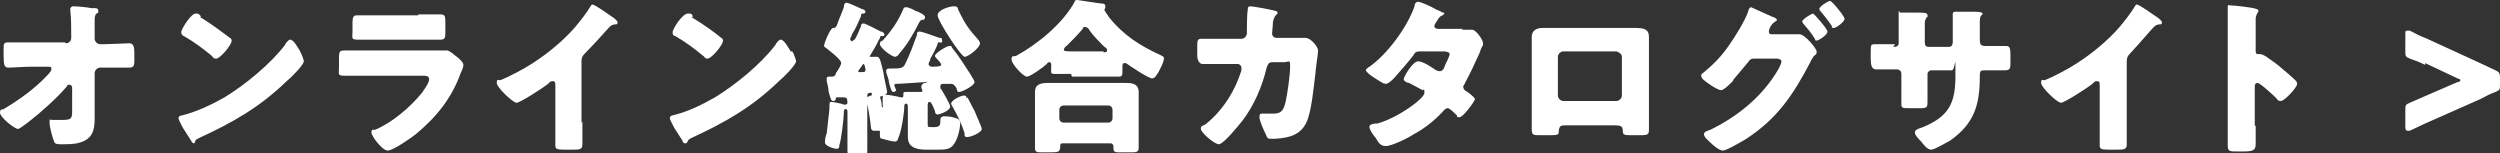 <svg xmlns="http://www.w3.org/2000/svg" viewBox="0 0 277.3 17"><rect x="0" y="0" width="277.3" height="17" fill="#333333" stroke="none"/><path d="M7.3 4.8c.3 0 .6-.2.6-.6v-.3c0-.8 0-1.9-.1-2.7V1c0-.2.2-.3.3-.3.4 0 1.6.1 2 .2h.2c.4 0 .6 0 .6.3s0 .2-.2.3c-.2.2-.2.5-.2.8v2c0 .3.3.6.6.6h.6c.6 0 2.3-.1 2.6-.1.4 0 .6.2.6 1v.9c0 .7-.1.8-.7.8h-3.1c-.3 0-.6.3-.6.6v5.1c0 1.3-.3 2.2-1.6 2.6-.6.2-1.3.2-2 .2h-.1c-.4 0-.7 0-.8-.3-.2-.5-.5-1.6-.5-2.1s0-.3.3-.3H7c.9 0 1-.2 1-.9V9.7c0-.1-.1-.3-.3-.3s-.2 0-.3.2c-1 1.2-2.9 2.9-4.2 3.9-.3.2-1 .8-1.2.8-.4 0-2-1.3-2-1.8s.3-.3.4-.4c1.7-1 3.5-2.3 4.8-3.7.1-.1.5-.5.5-.7s0-.3-.3-.3h-2c-.6 0-2.1.1-2.4.1-.5 0-.6-.2-.6-1.3v-.7c0-.7 0-.8.6-.8h6.2zm26 .9s0 .1.1.2c.1.3.3.7.3.9 0 .4-1.5 1.9-1.9 2.2-3 2.9-6 4.6-9.7 6.3-.4.2-.4.2-.5.5 0 0 0 .1-.1.1s-.3-.2-.3-.3c-.3-.5-.6-.9-.9-1.4-.1-.2-.5-.9-.5-1.1s.2-.3.4-.3c1.6-.4 3.3-1.2 4.7-2C27.2 9.4 30 7.1 31.6 5l.1-.2c.2-.2.3-.4.5-.4.4 0 .9 1 1.1 1.3zM22.2 1.9c1.5.9 2.6 1.8 3.3 2.3.1 0 .2.2.2.3 0 .5-1.3 2-1.7 2s-.4-.2-.5-.3c-1.1-.9-1.9-1.5-3.1-2.2-.1 0-.3-.2-.3-.4 0-.4 1.1-2.1 1.6-2.1s.3.1.6.3zM48 5.6h1.6c.3 0 .9.6 1.2.8.2.2.6.5.6.8s-.2.7-.3.9c-1 2.8-2.7 4.9-5 6.8-.5.4-2.5 1.8-3.1 1.8s-1.8-1.6-1.8-2 .2-.3.4-.3c1.9-.8 3.9-2.5 5.2-4.1.2-.3.8-1.1.8-1.5s-.4-.4-.6-.4h-8.8c-.8 0-.6-.2-.6-.9V6.4c0-.7.1-.8.6-.8h9.9zm-1.6-4h2.5c.5 0 .5.3.5.9v.9c0 .8 0 1-.6 1h-9.1c-.8 0-.6-.2-.6-.9v-1c0-.6.1-.8.5-.8h6.8zm18.2 11.9V16c0 .6-.3.6-1.2.6h-.8c-.9 0-1-.1-1-.5V9.5c0-.3 0-.5-.3-.5s-.4.2-.5.3c-.5.4-3.1 2.1-3.5 2.1s-2.2-1.7-2.2-2.2.2-.3.4-.3c1-.4 2.7-1.3 3.6-1.9 1.7-1.1 3.4-2.5 4.7-4 .5-.6 1.3-1.6 1.7-2.3 0 0 .1-.2.2-.2.3 0 1.8 1.1 2.4 1.5.2.2.4.3.4.5s-.1.2-.2.2c-.3 0-.5.1-.7.3-.4.4-1.3 1.5-2.7 2.9-.3.3-.4.5-.4.9v6.8zm23.3-7.8s0 .1.1.2c.1.3.3.7.3.9 0 .4-1.5 1.9-1.9 2.2-3 2.9-6 4.6-9.7 6.3-.4.2-.3.2-.5.5 0 0 0 .1-.2.1s-.3-.2-.3-.3c-.3-.5-.6-.9-.9-1.4-.1-.2-.5-.9-.5-1.1s.2-.3.3-.3c1.7-.4 3.3-1.2 4.7-2C81.6 9.4 84.4 7.1 86 5l.1-.2c.2-.2.3-.4.5-.4.4 0 .9 1 1.1 1.3zM76.7 1.9c1.5.9 2.7 1.8 3.3 2.3.1 0 .2.2.2.3 0 .5-1.3 2-1.7 2s-.3-.2-.5-.3c-1.1-.9-1.9-1.5-3.1-2.2-.2 0-.3-.2-.3-.4 0-.4 1.1-2.1 1.7-2.1s.3.1.6.3zm19.7 4.3s0 .1.1.1h.7c.3 0 .4 0 .8 1.8 0 .3.4 1.9.4 2.1 0 .4-1 .6-1.3.6s-.4 0-.4-.3 0-.2-.2-.2-.3.1-.3.3v6c0 1-.2.6-.7.6h-.4c-1 0-1.1 0-1.1-.5v-4.3c0-.1 0-.3-.2-.3s-.2.2-.2.4c0 .6-.3 3.1-.5 3.6 0 .2 0 .4-.3.4s-1.3-.3-1.3-.7.1-.8.2-1l.3-2.7v-.3c0-.3 0-.5.2-.5s1.2.2 1.4.3h.2c.1 0 .2-.1.2-.2 0-.5-.1-.6-.4-.6h-.7c-.2 0-.2 0-.2.2 0 .1-.1.2-.3.2-.2 0-.3-.3-.5-1.1 0-.3-.1-.7-.2-1.1v-.3c0-.2.2-.2.3-.2h.2c.2 0 .4 0 .5-.3 0 0 0-.1.1-.2.2-.3.5-.8.5-1s-.2-.4-.4-.6c-.4-.4-.8-.7-1.3-1.1 0 0-.2-.1-.2-.2 0-.3.7-2 1-2h.1c.2 0 .3-.2.4-.5.2-.6.5-1.2.7-1.8 0-.3.1-.5.3-.5s1.5.6 1.7.7c.2 0 .4.2.4.3s-.1.2-.2.2c-.2 0-.3 0-.3.3-.3.7-.6 1.4-1 2 0 .2-.2.4-.2.5 0 .2.2.3.2.3s.2-.2.3-.2c.3-.5.5-1 .7-1.5 0-.2.1-.3.3-.3s1.7.8 1.9.9c.2 0 .4.2.4.3s0 .2-.2.2-.3 0-.3.2c0 .1-.2.3-.3.6-.3.6-.9 1.5-.9 1.6zm-.8 1.1c0 .1-.2.2-.2.3 0 0-.2.2-.2.3s0 .1.2.1c.4 0 .6 0 .6-.2s-.1-.7-.2-.7-.2.2-.2.2zm3.8 2.7c0 .1-.2.2-.3.2-.2 0-.3-.3-.5-1.1 0-.3-.2-.7-.3-1.1v-.2c0-.2.3-.2.5-.2h.2c.7 0 1.2 0 1.4-.5.5-1 .9-2.1 1.3-3.2 0-.2 0-.4.3-.4s1.9.6 2.2.7c.2 0 .3 0 .3.3s0 .2-.3.2c-.2 0-.2 0-.2.2-.2.5-.5 1.1-.8 1.6 0 .2-.2.4-.2.6s.2.3.4.3 1 0 1-.2-.4-.6-.5-.7c0 0-.2-.2-.2-.3 0-.3 1.3-1.1 1.6-1.1s.2 0 .3.2c.5.6.9 1.2 1.3 1.8.2.3 1.2 1.8 1.2 2 0 .4-1.4 1.1-1.7 1.1s-.2-.2-.3-.4c-.1-.2-.3-.5-.6-.5h-.8c-.2 0-.4 0-.4.3s0 .2.1.3c.2.3 1 1.7 1 1.9 0 .5-1.2.9-1.4.9s-.3-.2-.3-.4c-.2-.5-.4-1-.6-1s-.2.3-.2.4v2c0 .4 0 .4.5.4h.2c.6 0 .7-.2.7-.6 0-.4 0-.6.5-.6s.9.1 1.2.2c.4.1.5.3.5.6 0 .6-.3 1.8-.7 2.3-.4.6-1 .6-1.8.6h-1.2c-.9 0-2.1-.1-2.1-1.4v-3.1c0-.4 0-.6-.2-.6s-.2.2-.2.4c0 .6-.3 2.7-.7 3.5 0 .2-.2.3-.3.3-.4 0-1-.2-1.4-.3-.2 0-.3-.1-.3-.3v-.5c0-.1 0-.1-.2-.1h-.5c-.2 0-.3-.2-.3-.4-.1-1.1-.3-2.1-.5-3.1 0-.4.9-.5 1.1-.5s.3 0 .4.2c0 0 .2.7.2 1 0 .1 0 .2.1.2s0-.1 0-.4v-.4c0-.4 0-.6.3-.6s1.4.2 1.7.3h.2s.1 0 .1-.2v-.2c0-.2.1-.2.3-.2h1.6c.1 0 .2 0 .2-.1s0-.2-.1-.3v-.2c0-.2.2-.4.4-.4 0 0 .2 0 .2-.1s0 0-.1 0-2.8.2-3.2.2-.2 0-.3.2zm2.2-8.8c.2.1 1 .4 1 .7s-.2.3-.3.3c-.2 0-.3.2-.4.4-.6 1.2-1.3 2.4-2.2 3.4 0 .1-.3.3-.4.3-.4 0-1.7-1-1.7-1.4s.2-.3.3-.4c1-1.1 1.7-2.1 2.3-3.5 0-.1.1-.2.3-.2.3 0 .9.3 1.2.5zm4.7-.1c.7 1.5 1.2 2.2 2.2 3.3.1.1.2.3.2.4 0 .5-1.3 1.5-1.7 1.5s-3-4-3-4.6 1.3-1 1.8-1 .4.2.5.4zm1 9.7c.3.5.5 1 .8 1.5.1.3.8 1.8.8 2 0 .4-1.2.9-1.6.9s-.3-.2-.3-.4c-.3-1-.8-2-1.3-2.9 0 0-.2-.3-.2-.4 0-.4 1.1-.9 1.4-.9s.3.1.3.3zm11.5-2.6H117c-.5 0-.4-.1-.4-.8v-.2c0-.1 0-.3-.2-.3s-.2.1-.3.2c-.3.3-1.8 1.4-2.2 1.4s-1.7-1.4-1.7-1.9.2-.3.5-.4c2.4-1.3 5.2-3.6 6.5-6 0-.2.2-.2.3-.2s2.5.4 2.8.4c.2 0 .3.1.3.3v.2s-.1.1-.1.2.4.6.5.8c1.6 2 3.5 3.2 5.7 4.2.4.2.4.2.4.4 0 .4-.4 1.1-.6 1.5-.2.3-.4.7-.7.7-.4 0-2.5-1.4-2.9-1.7h-.2c-.2 0-.2.2-.2.5v.4c0 .4 0 .6-.4.6h-5.2zm-.9 7.7c-.2 0-.3 0-.3.3 0 .7-.2.7-1.3.7h-.6c-.7 0-.9 0-.9-.5v-6.2c0-.9.7-1 1.5-1h8.5c.6 0 1.5 0 1.5 1v6.2c0 .5-.3.5-.9.5h-1.1c-.6 0-.8 0-.8-.5v-.2c0-.1-.1-.3-.3-.3H118zm5-2.3c.3 0 .5-.2.5-.5v-.9c0-.3-.2-.5-.5-.5H118c-.3 0-.5.2-.5.5v.9c0 .3.2.5.5.5h4.9zm-.5-7.8c.2 0 .4 0 .4-.2s-.1-.3-.3-.4c-.5-.5-1.3-1.3-1.7-1.9 0-.1-.2-.3-.4-.3s-.3 0-.3.2c-.5.6-1.2 1.3-1.8 1.9-.1 0-.3.3-.3.4s0 .2.7.2h3.7zm15.3-1.5c.3 0 .5-.2.6-.5 0-.3 0-2.2.1-2.7 0-.2 0-.4.3-.4s2.5.4 2.7.5c0 0 .3 0 .3.2s0 .1-.1.2-.3.3-.4.8c0 .2-.1 1.3-.1 1.3 0 .3.2.5.5.5h3.2c.6 0 1.4 1 1.4 1.4s-.3 2.2-.3 2.6c-.2 1.5-.4 4.1-1 5.4-.4.8-.9 1.2-1.7 1.5-.6.2-1.5.3-2.1.3s-.5-.1-.7-.5c-.2-.4-.7-1.5-.7-1.9s.1-.4.4-.4h1.2c.9 0 1.1-.5 1.3-1.3.2-.9.5-3 .5-3.9s-.1-.5-.7-.5h-1.3c-.4 0-.5.3-.6.6-.5 2.1-1.4 4.2-2.7 5.9-.4.5-2.1 2.6-2.6 2.6s-2-1.3-2-1.7.2-.3.5-.5c1.9-1.5 3.3-3.7 4-6v-.3c0-.2-.2-.4-.4-.4h-3.9c-.3 0-.6-.3-.6-1v-.9c0-.7 0-.9.5-.9h4.5zm24.4-1h1.2c.4 0 1.2 1.1 1.2 1.5V5c-.2.3-.3.6-.4.9-.5 1.1-1 2.2-1.6 3.3 0 .1-.2.3-.2.4 0 .2.1.4.3.5.2.1 1 .7 1 .9s-1.3 2-1.7 2-.2 0-.3-.2c-.2-.2-.8-.8-1-.8s-.3.1-.4.2c-1 1.1-2.1 2-3.4 2.7-.6.4-2.4 1.3-3.1 1.3s-.9-.6-1.1-.9c-.2-.2-.7-.9-.7-1.2s.2-.3.6-.4h.3c2.4-.7 5.2-2.8 5.2-3.4s-.1-.3-.2-.3c-.4-.2-1.1-.6-1.5-.8-.2 0-.6-.2-.6-.4 0-.3 1-2 1.6-2s1.7.8 2 1c.1 0 .2.1.4.1.3 0 .5-.3.6-.7.1-.2.5-1 .5-1.2s-.4-.3-.6-.3h-2.5c-.5 0-.7 0-.9.4-.6.8-1.5 1.8-2.2 2.6-.2.2-.6.6-.9.6s-.8-.4-1.3-.7c-.5-.3-.9-.7-.9-.8s.2-.3.4-.4c2-1.4 4.2-4.4 5-6.7 0-.2.1-.5.4-.5s1.4.5 2.1.9c.3.1.6.3.7.3 0 0 .1 0 .1.1 0 0 0 .1-.2.2-.3.1-.4.3-.6.6-.1.2-.3.4-.3.6s.2.3.4.3h2.8zm17.9-.2h1.3c1 0 1.6.1 1.6 1v10.1c0 .7 0 .8-1 .8h-1.1c-.7 0-.8-.1-.8-.5 0-.5-.2-.6-1-.6h-5.1c-.8 0-.9 0-1 .6 0 .4 0 .5-.9.5h-1.1c-.9 0-1 0-1-.8V4.1c0-.6.4-1 1.2-1h8.8zm-6.6 2.6c-.3 0-.6.3-.6.6v4.3c0 .3.3.6.6.6h5.9c.3 0 .6-.3.6-.6V6.3c0-.3-.3-.5-.6-.6h-5.9zm25.3-1.9h.9c.6 0 1.9 1.6 1.9 1.9s0 .3-.3.5c-.1.2-.3.4-.4.7-1.9 3.6-3.6 6.2-7.1 8.5-.5.3-2.2 1.3-2.6 1.3s-1.1-.6-1.4-.9c-.2-.2-.7-.6-.7-.9s.4-.4.7-.5c3.1-1.5 5.9-3.8 7.6-6.8.1-.2.3-.6.3-.8s-.3-.3-.5-.3h-2.6c-.3 0-.5.2-.6.4-.4.5-1.2 1.4-1.6 1.9l-.1.2c-.4.4-1 1-1.3 1-.4 0-1.7-.9-2-1.2-.1-.1-.2-.3-.2-.4s0-.2.2-.3c1.2-1 2-1.8 2.9-3.1.7-1 1.7-2.6 2.1-3.7 0-.2.2-.5.3-.5s1.1.5 1.8.8c.3.1.6.3.7.3.1 0 .4.2.4.3s-.1.1-.2.2c-.5.3-.7.9-.7 1.1 0 .2.1.3.3.3h2.4zm4-.3c0 .4-1 1-1.2 1s-.1 0-.2-.2c-.5-.8-.7-1-1.3-1.7l-.1-.2c0-.3 1.1-.9 1.2-.9s1.6 1.7 1.6 2zm1.9-1.4c0 .3-.9 1-1.2 1s-.2-.1-.2-.2c-.4-.6-.8-1.1-1.3-1.7 0 0-.1-.1-.1-.2 0-.3 1-.9 1.2-.9s1.6 1.7 1.6 2zm5.4 3.1c.2 0 .6 0 .6-.4V1.6c0-.8 0-.2.2-.2h2c.6 0 1 0 1 .3s0 .2-.1.2c-.1.2-.2.4-.2.6v2.2c0 .3.1.5.4.5h2.3c.3 0 .4-.3.4-.5V1.5c0-.1.1-.2.3-.2h1.7c.6 0 1.3 0 1.3.2 0 .3-.3 0-.3.9v2c0 .5.1.7.6.7h2.3c.4 0 .5.2.5 1v.8c0 .6 0 .9-.6.9h-2.2c-.5 0-.6 0-.6.7 0 3.1-.6 5.2-3.3 7.1-.4.2-1.7 1-2.1 1s-.8-.5-1.1-.9c-.3-.3-.7-.7-.7-1s.3-.4.9-.6c2.9-1.2 3.6-2.7 3.6-5.7s0-.6-.4-.6h-2.3c-.2 0-.4.2-.4.4v3c0 .6 0 .8-.7.8h-1.3c-.8 0-.9 0-.9-.5V8.2c0-.3-.2-.5-.5-.5h-2.3c-.5 0-.6-.5-.6-1.2v-.7c0-.8 0-.9.5-.9h2.2zm25.9 8.3V16c0 .6-.3.6-1.2.6h-.8c-.9 0-1-.1-1-.5V9.5c0-.3 0-.5-.3-.5s-.4.2-.5.3c-.5.4-3.1 2.1-3.5 2.1s-2.2-1.7-2.2-2.2.2-.3.4-.3c1-.4 2.7-1.3 3.6-1.9 1.7-1.1 3.4-2.5 4.7-4 .5-.6 1.3-1.6 1.7-2.3 0 0 .1-.2.2-.2.3 0 1.8 1.1 2.4 1.5.2.2.4.3.4.5s-.1.2-.2.2c-.3 0-.5.1-.7.3-.4.4-1.3 1.5-2.6 2.9-.3.3-.4.5-.4.9v6.8zm14.3.4v1.9c0 .7 0 1-1.3 1h-.8c-.7 0-1 0-1-.6V1c0-.6 0-.4.3-.4s2.4.2 2.9.4c.1 0 .2.1.2.2s0 .2-.1.2c0 .1-.2.3-.2.7v3.6s0 .3.2.3h.3c.1 0 .4.1.7.3.6.4 1.4 1 1.6 1.2.5.4 1.3 1.1 1.7 1.5 0 0 .1.2.1.3 0 .4-1.4 1.9-1.8 1.9s-.4-.2-.5-.3c-.3-.3-1.8-1.7-2.1-1.7s-.3.3-.3.4V14zM269 7.2c-.6-.3-1.1-.5-1.7-.7-.5-.2-.5-.3-.5-.8V3.8c0-.3 0-.4.2-.4h.3c.6.3 1.1.6 1.7.8l6.1 2.8c.6.3 1.1.5 1.7.8.4.2.5.3.5.8v.8c0 .5 0 .6-.5.8-.6.2-1.1.5-1.7.8l-6.1 2.7c-.6.3-1.1.5-1.7.8h-.3c-.1 0-.2-.1-.2-.4v-1.9c0-.5 0-.6.5-.8.5-.2 1.1-.5 1.6-.7l3.7-1.6c.2 0 .3-.1.3-.2s0-.1-.3-.2L269 7z" fill="#fff"/></svg>
